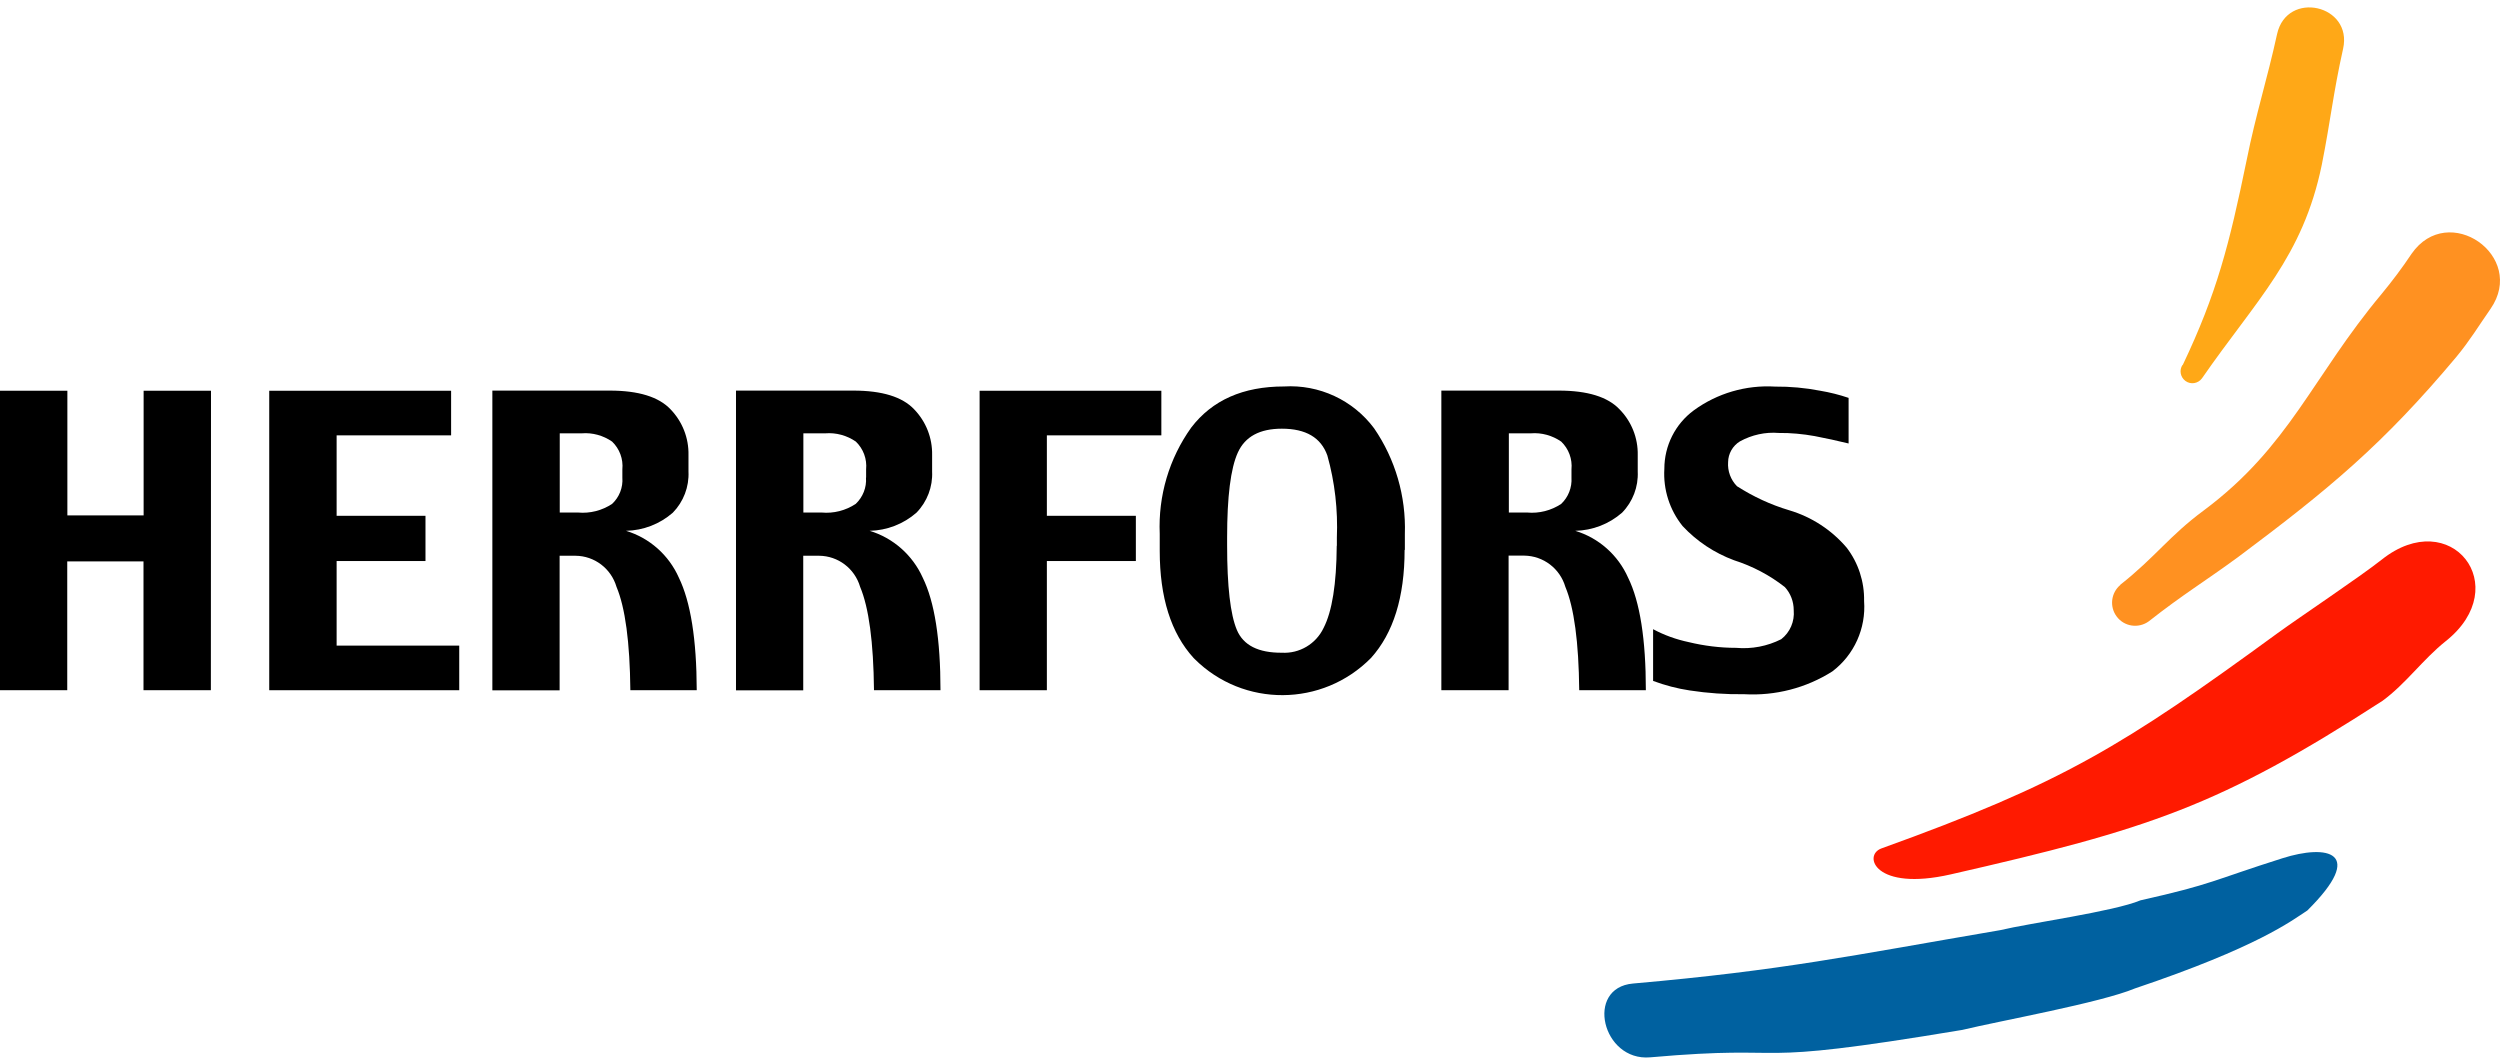 <?xml version="1.0" encoding="UTF-8"?> <svg xmlns="http://www.w3.org/2000/svg" width="196" height="83" viewBox="0 0 196 83" fill="none"><path d="M128.025 77.109C139.854 76.068 145.077 74.928 156.817 72.924C159.101 72.374 165.735 71.461 167.813 70.586C173.516 69.309 173.457 69.024 178.945 67.286C182.434 66.176 185.56 66.755 180.896 71.382C179.641 72.197 177.034 74.241 167.382 77.492C164.706 78.612 156.778 80.037 153.848 80.744C135.895 83.74 141.451 81.834 129.368 82.895C125.605 83.219 124.252 77.443 128.025 77.109Z" fill="#0061A0"></path><path d="M147.497 66.519C161.697 61.401 166.411 58.513 178.573 49.632C180.287 48.385 185.031 45.221 186.726 43.876C192.136 39.573 197.163 45.958 191.753 50.261C189.921 51.725 188.627 53.601 186.785 54.947C174.006 63.208 168.479 65.006 152.936 68.552C146.988 69.908 146.027 67.059 147.497 66.519Z" fill="#FF1A00"></path><path d="M166.215 45.859C168.979 43.679 170.096 41.989 172.781 40.014C179.523 34.985 181.287 29.543 186.716 23.049C187.549 22.037 188.343 20.986 189.068 19.896C191.94 15.76 198.123 20.073 195.262 24.208C194.292 25.603 193.655 26.674 192.586 27.971C186.844 34.828 182.6 38.344 175.486 43.659C172.85 45.594 171.193 46.567 168.469 48.708C167.665 49.298 166.529 49.131 165.941 48.325C165.372 47.559 165.5 46.478 166.235 45.859H166.215Z" fill="#FF9121"></path><path d="M171.125 28.62C173.801 22.991 174.771 19.199 176.143 12.529C176.858 8.953 177.74 6.252 178.524 2.666C179.298 -0.791 184.473 0.368 183.698 3.826C182.914 7.342 182.728 9.396 182.032 12.902C180.543 20.162 176.897 23.502 172.634 29.662C172.331 30.074 171.752 30.172 171.341 29.868C170.939 29.573 170.831 29.013 171.115 28.601L171.125 28.62Z" fill="#FFA817"></path><path d="M16.532 54.113H11.25V44.014H5.272V54.113H0V30.635H5.282V40.409H11.26V30.635H16.542L16.532 54.113Z" fill="black"></path><path d="M36.004 54.113H21.108V30.635H35.367V34.132H26.391V40.439H33.358V43.985H26.391V50.616H36.004V54.113Z" fill="black"></path><path fill-rule="evenodd" clip-rule="evenodd" d="M54.634 54.112H49.42C49.381 50.339 49.019 47.638 48.333 46.007C47.911 44.573 46.608 43.581 45.118 43.571H43.874V54.121H38.601V30.623H47.813C50.057 30.623 51.645 31.115 52.566 32.087C53.497 33.05 54.007 34.337 53.977 35.683V36.969C54.036 38.168 53.585 39.337 52.752 40.192C51.733 41.086 50.43 41.587 49.078 41.616C50.93 42.176 52.439 43.522 53.223 45.29C54.144 47.186 54.614 50.123 54.624 54.112H54.634ZM48.793 37.441V36.803C48.872 35.987 48.578 35.191 47.99 34.622C47.294 34.14 46.451 33.905 45.608 33.973H43.884V40.182H45.314C46.255 40.27 47.206 40.025 47.99 39.504C48.558 38.974 48.852 38.217 48.793 37.441Z" fill="black"></path><path fill-rule="evenodd" clip-rule="evenodd" d="M73.734 54.112H68.521C68.481 50.339 68.119 47.638 67.433 46.007C67.011 44.573 65.708 43.581 64.218 43.571H62.974V54.121H57.702V30.623H66.913C69.158 30.623 70.745 31.115 71.666 32.087C72.597 33.05 73.107 34.337 73.078 35.683V36.969C73.136 38.168 72.686 39.337 71.853 40.192C70.833 41.086 69.53 41.587 68.178 41.616C70.03 42.176 71.549 43.522 72.343 45.29C73.273 47.186 73.734 50.123 73.734 54.112ZM67.903 37.441V36.803C67.982 35.987 67.688 35.191 67.1 34.622C66.404 34.14 65.551 33.905 64.708 33.973H62.984V40.182H64.414C65.355 40.27 66.306 40.025 67.09 39.504C67.648 38.974 67.952 38.217 67.893 37.451L67.903 37.441Z" fill="black"></path><path d="M91.05 34.132H82.074V40.439H89.051V43.985H82.074V54.113H76.801V30.635H91.05V34.132Z" fill="black"></path><path fill-rule="evenodd" clip-rule="evenodd" d="M110.121 43.109C110.121 46.812 109.239 49.641 107.485 51.586C103.683 55.437 97.489 55.477 93.657 51.665C93.628 51.636 93.609 51.616 93.579 51.586C91.805 49.641 90.923 46.842 90.923 43.187V41.851C90.796 38.875 91.658 35.947 93.393 33.521C95.039 31.369 97.46 30.299 100.664 30.299C103.418 30.132 106.074 31.36 107.73 33.58C109.396 36.006 110.239 38.914 110.141 41.861V43.109H110.121ZM104.81 42.794V42.156C104.898 39.985 104.653 37.804 104.065 35.712C103.565 34.307 102.379 33.609 100.498 33.609C98.763 33.609 97.617 34.228 97.048 35.476C96.48 36.723 96.206 38.944 96.206 42.156V42.735C96.206 45.967 96.46 48.178 96.97 49.386C97.479 50.594 98.655 51.184 100.498 51.174C101.88 51.252 103.173 50.486 103.771 49.229C104.437 47.932 104.78 45.781 104.8 42.785L104.81 42.794Z" fill="black"></path><path fill-rule="evenodd" clip-rule="evenodd" d="M129.035 54.112H123.811C123.772 50.339 123.409 47.638 122.723 46.007C122.302 44.573 120.999 43.581 119.509 43.561H118.274V54.112H113.002V30.623H122.214C124.458 30.623 126.046 31.115 126.967 32.087C127.908 33.04 128.427 34.337 128.398 35.683V36.969C128.456 38.168 128.006 39.337 127.173 40.192C126.153 41.086 124.85 41.587 123.498 41.616C125.35 42.176 126.859 43.522 127.643 45.29C128.574 47.186 129.035 50.123 129.035 54.112ZM123.204 37.441V36.803C123.282 35.987 122.988 35.191 122.4 34.622C121.704 34.14 120.861 33.905 120.019 33.973H118.294V40.182H119.725C120.665 40.27 121.616 40.025 122.4 39.504C122.959 38.974 123.253 38.217 123.204 37.441Z" fill="black"></path><path d="M146.145 47.117C146.302 49.259 145.371 51.342 143.656 52.638C141.598 53.945 139.177 54.564 136.747 54.426C135.316 54.446 133.885 54.348 132.474 54.131C131.494 53.984 130.534 53.729 129.603 53.385V49.328C130.475 49.799 131.416 50.133 132.386 50.34C133.601 50.634 134.856 50.791 136.11 50.791C137.335 50.9 138.56 50.664 139.648 50.114C140.343 49.573 140.706 48.719 140.628 47.844C140.628 47.167 140.383 46.518 139.932 46.027C138.746 45.094 137.394 44.386 135.953 43.925C134.415 43.355 133.033 42.441 131.916 41.243C130.896 39.976 130.387 38.374 130.485 36.754C130.485 34.946 131.337 33.247 132.788 32.176C134.63 30.83 136.884 30.172 139.167 30.309C140.353 30.3 141.539 30.408 142.705 30.634C143.46 30.761 144.205 30.948 144.93 31.194V34.769C144.038 34.553 143.156 34.357 142.274 34.19C141.343 34.023 140.402 33.934 139.461 33.944C138.403 33.856 137.345 34.092 136.414 34.602C135.845 34.946 135.492 35.565 135.483 36.233C135.434 36.931 135.688 37.618 136.178 38.119C137.452 38.934 138.824 39.573 140.275 40.005C142.029 40.526 143.597 41.547 144.783 42.942C145.694 44.131 146.174 45.614 146.145 47.117Z" fill="black"></path></svg> 
